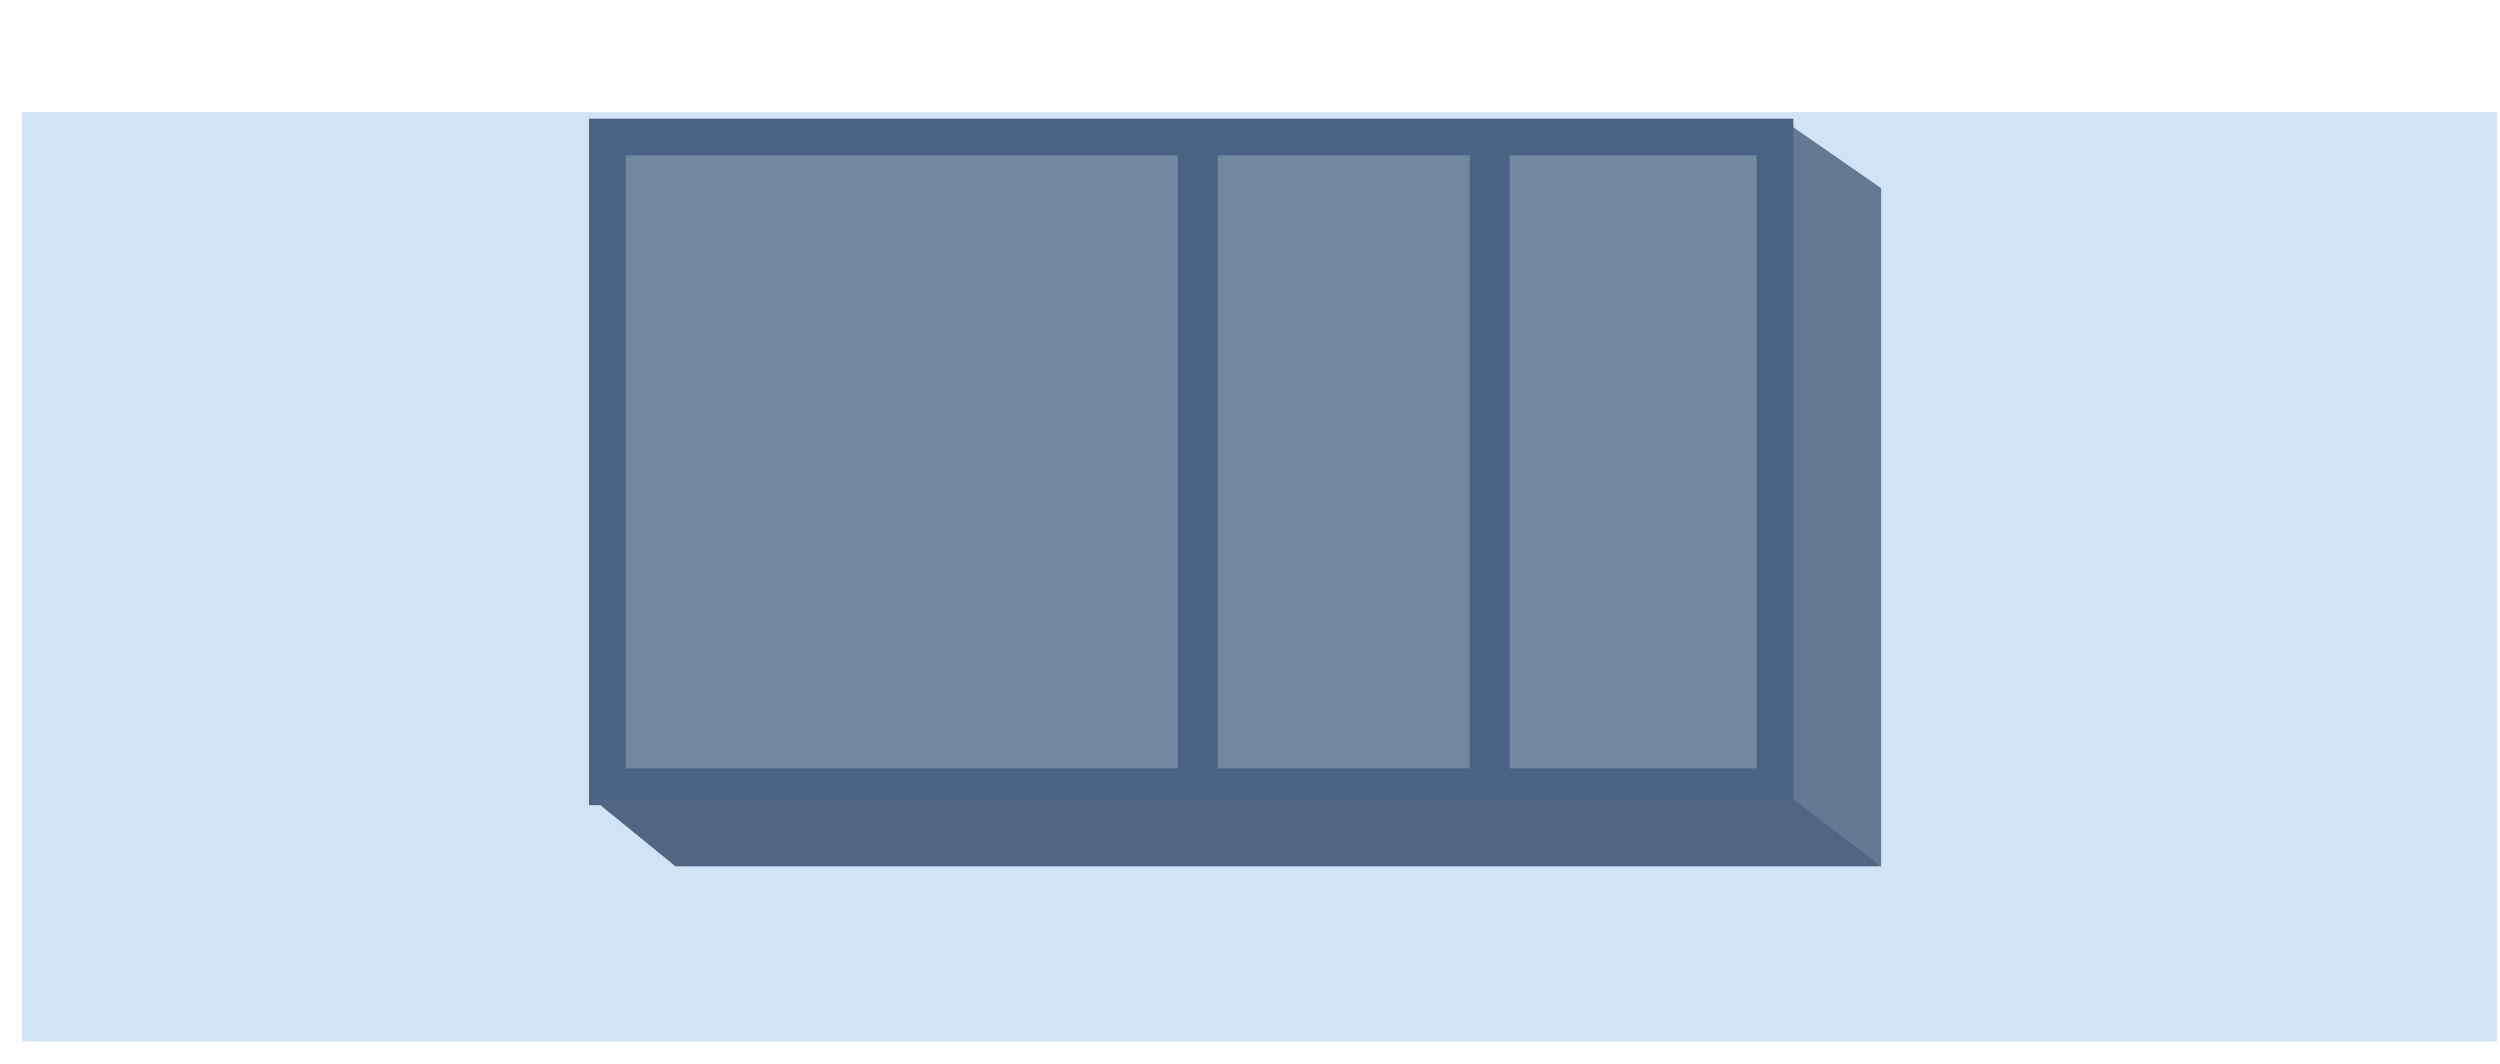<?xml version="1.0" encoding="UTF-8"?>
<svg width="101px" height="43px" viewBox="0 0 101 43" version="1.1" xmlns="http://www.w3.org/2000/svg" xmlns:xlink="http://www.w3.org/1999/xlink">
    <title>编组 62</title>
    <defs>
        <filter x="-34.0%" y="-59.0%" width="167.7%" height="217.4%" filterUnits="objectBoundingBox" id="filter-1">
            <feOffset dx="0" dy="-5" in="SourceAlpha" result="shadowOffsetOuter1"></feOffset>
            <feGaussianBlur stdDeviation="2" in="shadowOffsetOuter1" result="shadowBlurOuter1"></feGaussianBlur>
            <feColorMatrix values="0 0 0 0 0   0 0 0 0 0   0 0 0 0 0  0 0 0 0.138 0" type="matrix" in="shadowBlurOuter1" result="shadowMatrixOuter1"></feColorMatrix>
            <feMerge>
                <feMergeNode in="shadowMatrixOuter1"></feMergeNode>
                <feMergeNode in="SourceGraphic"></feMergeNode>
            </feMerge>
        </filter>
    </defs>
    <g id="页面-1" stroke="none" stroke-width="1" fill="none" fill-rule="evenodd">
        <g id="厂区图new" transform="translate(-492, -438)">
            <g id="编组-3" transform="translate(91, 58)">
                <g id="编组-62" transform="translate(401.893, 384.53)">
                    <rect id="矩形备份-20" fill="#D1E3F7" x="0" y="0" width="99.981" height="37.55"></rect>
                    <g id="编组-17备份-16" filter="url(#filter-1)" transform="translate(23.107, 5.47)">
                        <polygon id="矩形备份-2" fill="#647993" points="48.247 3.30872358e-13 52 2.603 52 30 48.247 27.397"></polygon>
                        <polygon id="矩形备份-11" stroke="#496382" stroke-width="1.483" fill="#7287A0" points="0.536 0.536 47.711 0.536 47.711 26.786 0.536 26.786"></polygon>
                        <rect id="矩形备份-15" fill="#496382" x="23.588" y="0.536" width="1.608" height="26.25"></rect>
                        <rect id="矩形备份-16" fill="#496382" x="35.381" y="0.536" width="1.608" height="26.25"></rect>
                        <polygon id="矩形" fill="#4F6783" points="1.56877437e-14 27.321 48.495 27.321 52 30 3.291 30"></polygon>
                    </g>
                </g>
            </g>
        </g>
    </g>
</svg>